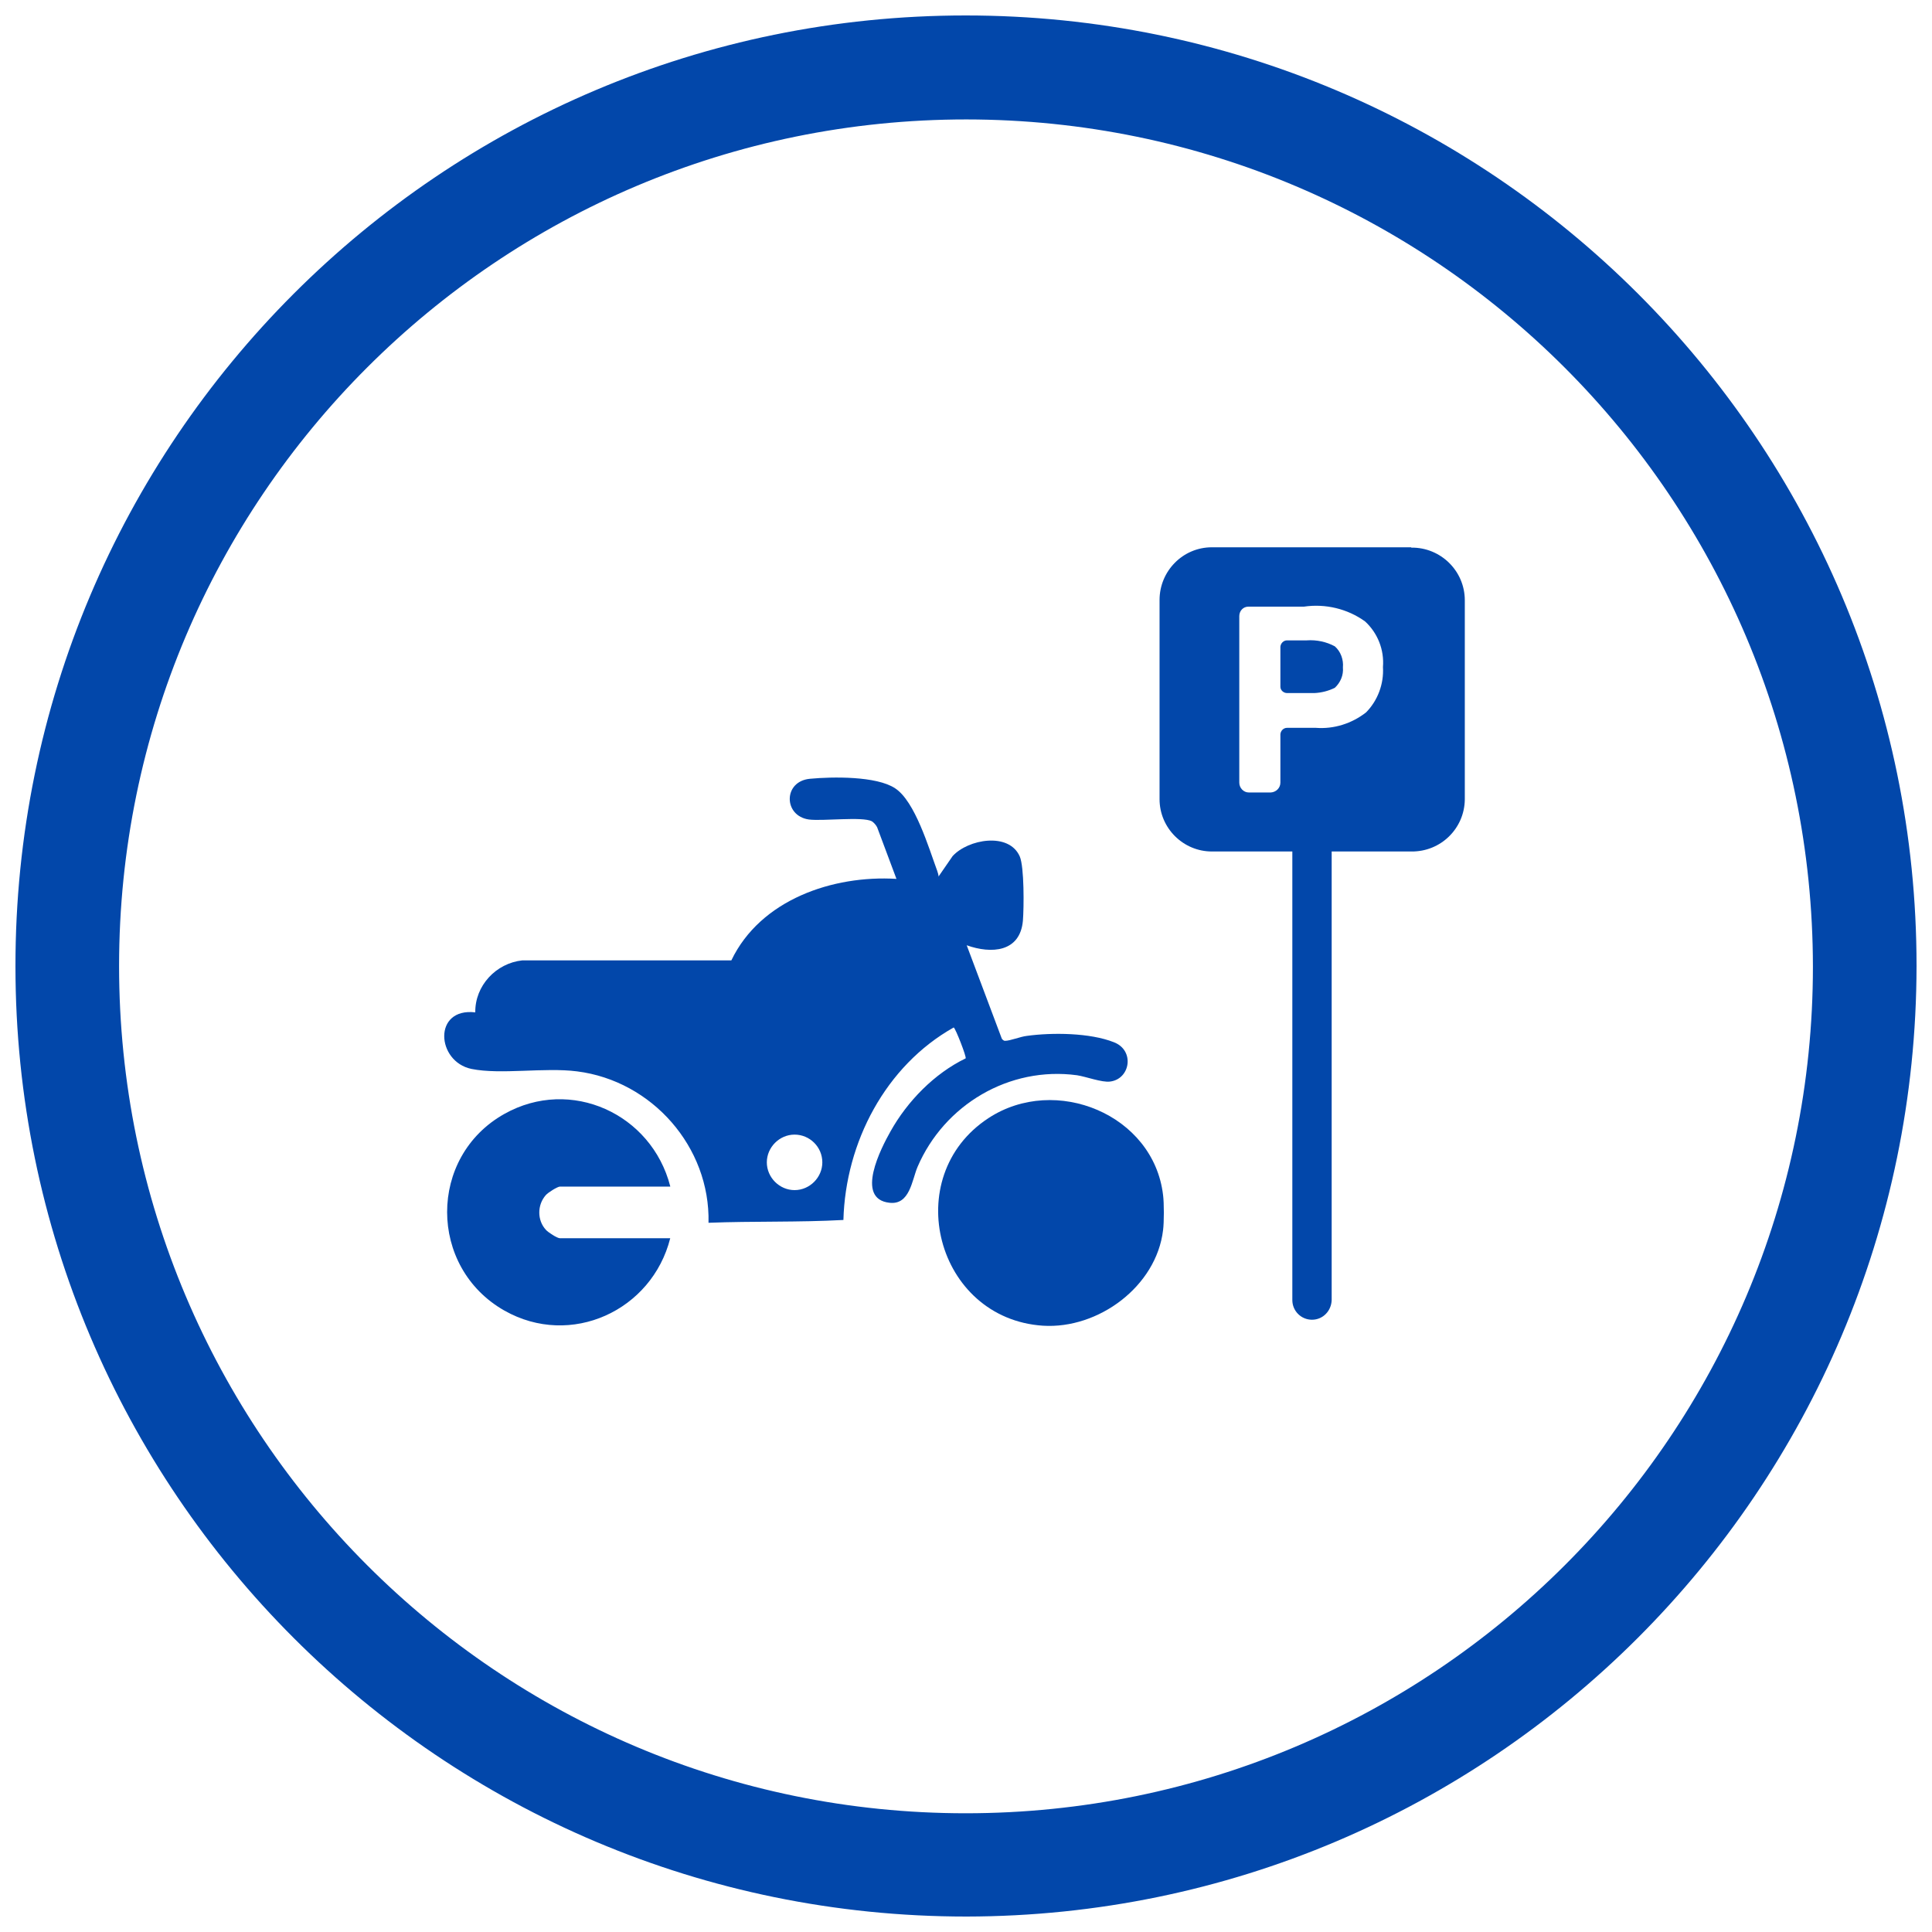 <?xml version="1.0" encoding="UTF-8"?><svg id="Capa_1" xmlns="http://www.w3.org/2000/svg" viewBox="0 0 55 55"><defs><style>.cls-1{fill:#0247aa;}</style></defs><g id="Capa_2"><g id="Capa_1-2"><path class="cls-1" d="M27.51,54.56c-14.95,0-27.07-12.11-27.07-27.05C.43,12.56,12.54.44,27.49.44c14.95,0,27.07,12.11,27.07,27.05,0,0,0,.01,0,.02-.02,14.93-12.12,27.03-27.05,27.05ZM27.51,3.4c-13.32,0-24.12,10.79-24.12,24.1,0,13.32,10.79,24.12,24.1,24.12,13.32,0,24.12-10.79,24.12-24.1h0c-.01-13.32-10.79-24.11-24.1-24.12Z"/><path class="cls-1" d="M40.17,15.58h-5.67c-.83,0-1.49.68-1.49,1.5v5.67c0,.82.67,1.49,1.49,1.49h2.29v12.77c0,.31.25.56.56.56.31,0,.55-.25.56-.56v-12.77h2.27c.83.01,1.51-.65,1.52-1.48,0,0,0,0,0,0v-5.67c0-.84-.69-1.51-1.52-1.5,0,0,0,0,0,0ZM38.89,20.28c-.41.32-.92.48-1.43.44h-.82c-.1,0-.18.08-.19.18v1.38c0,.15-.12.27-.27.28h-.63c-.15,0-.27-.13-.27-.28v-4.74c0-.15.11-.27.26-.27,0,0,0,0,.01,0h1.57c.61-.09,1.24.06,1.74.42.36.33.55.81.51,1.3.03.48-.15.96-.49,1.3Z"/><path class="cls-1" d="M38,18.4c-.24-.13-.52-.19-.8-.17h-.56c-.1,0-.18.08-.19.18v1.14c0,.1.09.18.19.18h.78c.2-.01.4-.06.58-.15.16-.15.25-.36.23-.58.02-.22-.06-.45-.23-.6Z"/></g></g><path class="cls-1" d="M26.72,24.95l.4-.58c.44-.48,1.6-.69,1.91.01.13.3.12,1.46.09,1.83-.08.9-.9.95-1.6.7l1,2.66s.04.06.09.06c.15,0,.44-.12.62-.14.72-.1,1.8-.09,2.48.18.6.23.47,1.05-.11,1.12-.23.03-.68-.14-.94-.18-1.93-.26-3.78.84-4.54,2.61-.16.38-.22,1.09-.8,1.02-.99-.11-.23-1.57.03-2.03.48-.86,1.25-1.65,2.14-2.08.03-.04-.29-.86-.34-.88-1.94,1.09-3.08,3.27-3.14,5.48-1.28.07-2.56.03-3.84.08.05-2.16-1.61-4.04-3.74-4.31-.93-.12-2.17.1-3.01-.07-1-.21-1.1-1.75.11-1.61-.01-.76.59-1.4,1.34-1.48h5.95c.83-1.73,2.89-2.43,4.7-2.32l-.55-1.47c-.03-.06-.09-.13-.15-.17-.27-.14-1.39,0-1.79-.05-.73-.1-.74-1.09.03-1.16.64-.06,1.89-.08,2.42.27.57.37.96,1.7,1.2,2.35.02.06.04.12.04.18ZM23.41,33.09c0-.44-.36-.79-.79-.79s-.79.36-.79.79.36.79.79.79.79-.36.79-.79Z"/><path class="cls-1" d="M33.11,34.02c.03.22.03.78,0,1-.19,1.6-1.84,2.82-3.42,2.72-3.04-.2-4.1-4.24-1.55-5.91,1.91-1.25,4.7-.1,4.97,2.19Z"/><path class="cls-1" d="M19.08,33.78h-3.14c-.07,0-.34.17-.4.24-.25.28-.25.72,0,.99.06.07.32.24.4.24h3.14c-.52,2.06-2.83,3.13-4.72,2.06-2.17-1.23-2.18-4.38,0-5.6,1.89-1.06,4.19,0,4.72,2.06Z"/></svg>